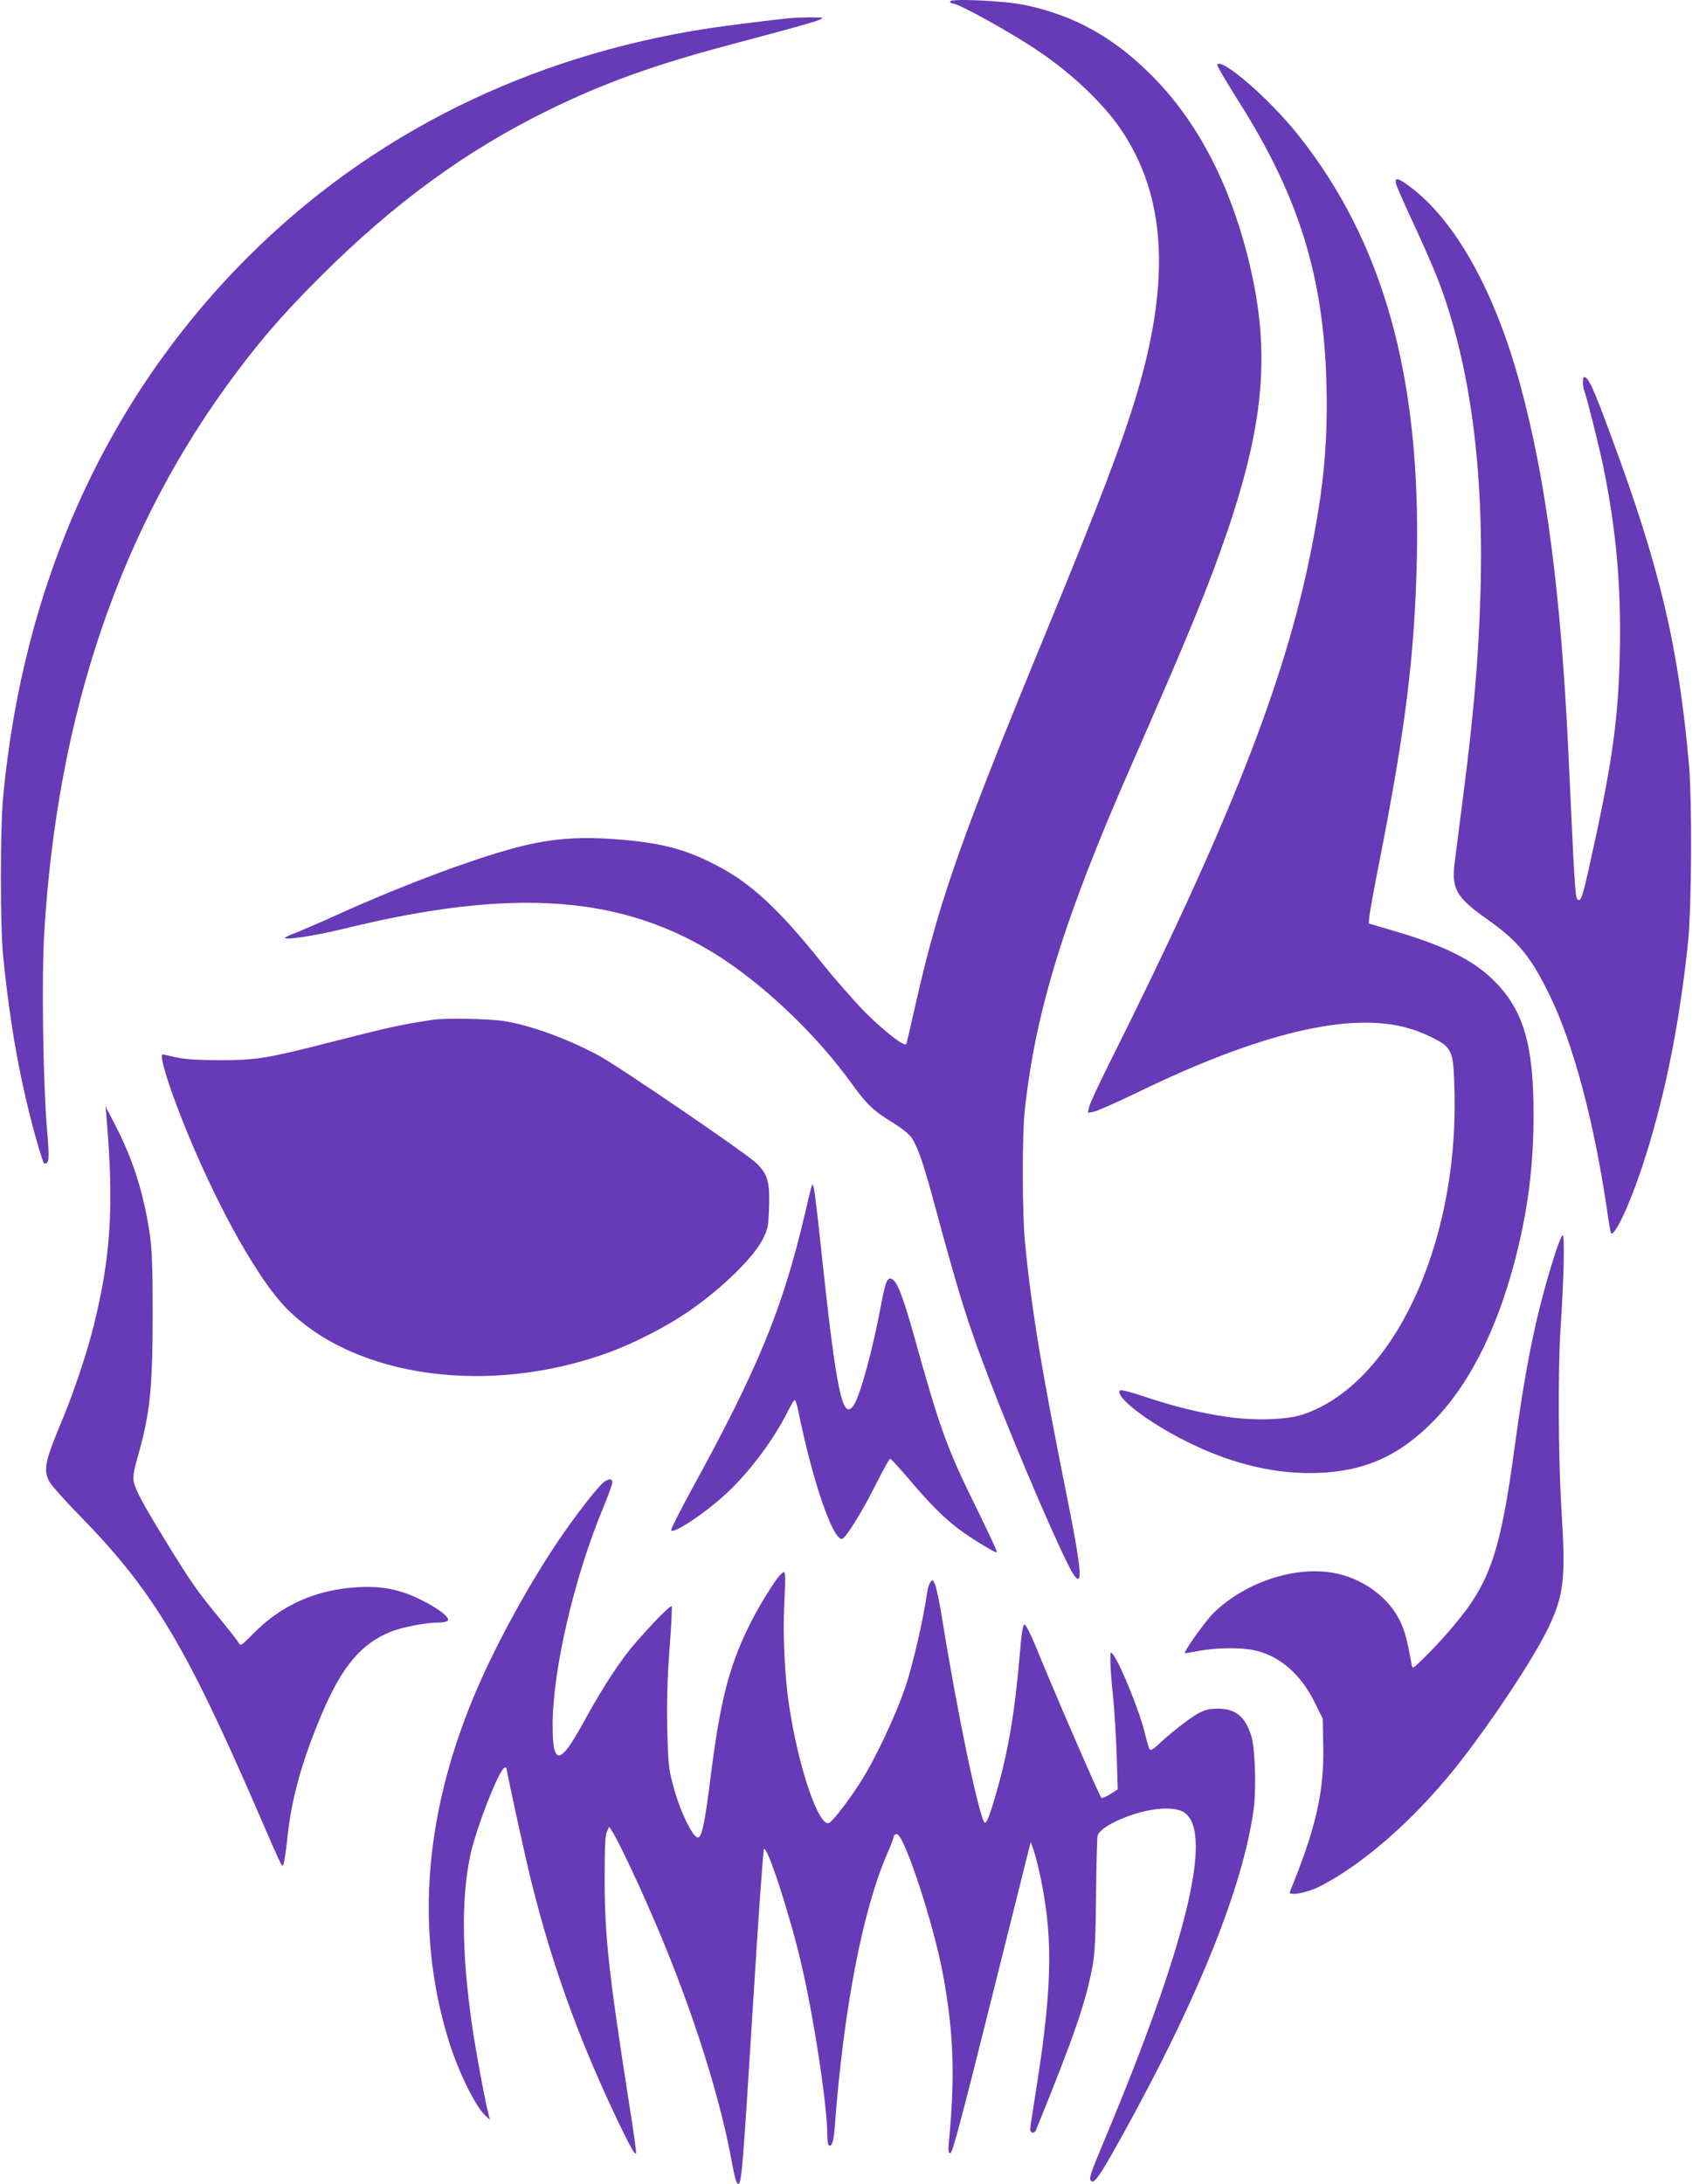 <?xml version="1.0" standalone="no"?>
<!DOCTYPE svg PUBLIC "-//W3C//DTD SVG 20010904//EN"
 "http://www.w3.org/TR/2001/REC-SVG-20010904/DTD/svg10.dtd">
<svg version="1.0" xmlns="http://www.w3.org/2000/svg"
 width="992pt" height="1280pt" viewBox="0 0 992 1280"
 preserveAspectRatio="xMidYMid meet">
<g transform="translate(0,1280) scale(0.1,-0.1)"
fill="#673ab7" stroke="none">
<path d="M5570 12791 c0 -6 7 -11 15 -11 34 0 344 -171 504 -280 191 -128 377
-304 479 -453 267 -389 298 -883 96 -1559 -84 -282 -225 -652 -539 -1413 -489
-1186 -618 -1553 -750 -2130 -31 -137 -58 -256 -61 -263 -7 -22 -119 64 -240
183 -60 61 -175 191 -254 290 -254 317 -418 469 -619 573 -189 98 -329 134
-603 154 -214 15 -369 2 -558 -46 -250 -64 -672 -221 -1055 -394 -115 -52
-231 -102 -258 -112 -26 -9 -51 -21 -55 -25 -18 -19 169 9 338 50 1007 248
1653 199 2219 -169 271 -177 566 -461 765 -738 87 -121 126 -158 245 -231 50
-31 93 -66 107 -87 34 -52 67 -146 124 -356 157 -581 202 -724 332 -1063 161
-421 437 -1059 491 -1138 57 -84 49 21 -33 432 -154 765 -214 1128 -251 1520
-16 167 -17 617 -1 765 62 580 229 1122 617 2006 350 797 465 1078 575 1402
221 656 250 1075 111 1615 -113 435 -300 786 -561 1047 -222 222 -451 349
-738 410 -116 25 -442 41 -442 21z"/>
<path d="M4625 12693 c-78 -7 -371 -44 -470 -59 -1058 -162 -1984 -622 -2705
-1344 -825 -826 -1315 -1909 -1432 -3165 -17 -181 -17 -758 0 -925 42 -415
100 -738 193 -1072 23 -82 44 -148 48 -148 31 1 32 17 15 221 -22 276 -30 872
-15 1125 77 1297 450 2389 1126 3289 159 212 283 353 490 560 432 432 856 742
1340 979 320 157 615 264 1055 381 480 128 550 148 550 160 0 5 -127 4 -195
-2z"/>
<path d="M7136 12421 c-3 -4 53 -99 124 -212 355 -559 501 -1029 517 -1664 8
-335 -15 -591 -88 -960 -153 -776 -477 -1601 -1189 -3025 -59 -118 -111 -230
-115 -249 l-7 -34 35 7 c19 4 131 53 249 110 723 352 1255 479 1597 379 82
-23 193 -77 218 -104 41 -45 46 -76 51 -284 18 -891 -364 -1699 -888 -1875
-94 -32 -280 -38 -442 -15 -157 22 -323 63 -490 120 -76 25 -136 41 -141 36
-35 -35 161 -186 390 -300 244 -122 480 -183 713 -185 291 -1 500 80 703 274
221 210 394 538 506 962 78 295 112 558 112 868 0 407 -59 609 -230 780 -123
123 -292 207 -586 293 l-150 44 3 39 c2 21 29 174 62 339 151 768 205 1207
217 1765 22 1068 -198 1853 -696 2479 -170 213 -449 455 -475 412z"/>
<path d="M8185 11723 c3 -15 49 -119 102 -233 53 -113 115 -256 140 -319 192
-496 276 -1119 252 -1872 -12 -376 -39 -689 -105 -1199 -19 -151 -40 -313 -46
-360 -18 -150 11 -201 190 -327 183 -129 261 -224 372 -456 136 -282 255 -731
330 -1237 11 -79 23 -146 25 -148 21 -21 107 162 179 378 131 392 222 837 273
1330 21 207 24 823 5 1040 -61 692 -172 1160 -456 1923 -104 283 -134 347
-158 347 -11 0 -10 -53 2 -86 15 -39 86 -322 109 -435 77 -374 106 -705 98
-1089 -9 -410 -46 -666 -185 -1285 -27 -122 -42 -170 -52 -170 -26 0 -23 -28
-65 870 -44 929 -130 1588 -281 2146 -148 548 -381 967 -648 1165 -69 52 -91
57 -81 17z"/>
<path d="M2540 6823 c-190 -28 -248 -41 -640 -141 -337 -86 -401 -96 -615 -96
-131 1 -200 5 -253 17 -40 9 -75 17 -78 17 -25 0 45 -220 151 -475 188 -452
415 -852 576 -1015 405 -408 1196 -514 1899 -253 119 44 278 123 395 196 209
130 437 343 498 466 30 61 32 74 36 189 4 148 -8 190 -75 255 -56 55 -813 572
-927 632 -183 98 -396 175 -550 200 -84 14 -348 19 -417 8z"/>
<path d="M624 6255 c45 -521 26 -821 -75 -1227 -38 -153 -114 -381 -179 -538
-106 -254 -115 -295 -85 -367 9 -20 82 -104 173 -197 432 -440 623 -755 1037
-1706 172 -396 157 -364 167 -346 4 8 15 78 23 155 24 231 86 452 202 726 117
276 229 410 403 481 66 27 208 54 281 54 26 0 51 5 55 12 12 19 -59 73 -160
122 -123 61 -225 81 -371 73 -242 -14 -447 -105 -612 -274 -67 -68 -73 -72
-83 -53 -6 11 -54 73 -107 138 -134 162 -173 217 -314 447 -143 233 -188 316
-196 367 -4 25 4 70 26 145 71 250 86 397 86 833 0 290 -4 377 -18 474 -36
237 -97 429 -201 631 l-57 110 5 -60z"/>
<path d="M4758 5845 c-4 -11 -21 -81 -38 -155 -132 -564 -275 -910 -669 -1628
-67 -122 -119 -227 -116 -232 14 -22 203 104 323 216 134 124 275 312 358 476
18 36 37 69 42 72 4 3 14 -23 21 -57 81 -405 201 -757 256 -757 21 0 115 150
199 318 42 83 80 152 85 152 5 0 53 -53 108 -117 125 -148 208 -231 298 -298
80 -59 213 -140 220 -133 3 3 -53 122 -123 265 -170 344 -212 459 -366 1013
-56 199 -90 292 -117 316 -33 30 -47 1 -74 -147 -47 -254 -121 -526 -159 -584
-66 -100 -102 73 -191 905 -19 184 -39 349 -43 365 -7 26 -9 27 -14 10z"/>
<path d="M9111 5433 c-106 -341 -163 -617 -231 -1116 -70 -518 -124 -714 -250
-905 -58 -88 -178 -229 -288 -336 -58 -56 -61 -58 -65 -35 -28 153 -40 197
-68 256 -62 132 -204 241 -362 278 -232 55 -539 -41 -731 -228 -50 -49 -184
-237 -168 -237 4 0 43 7 87 15 94 17 230 19 306 5 153 -28 281 -136 366 -306
l48 -97 3 -157 c6 -271 -42 -484 -196 -859 -10 -25 98 -6 169 29 253 127 550
386 799 695 202 253 464 647 550 829 89 188 100 287 75 681 -19 307 -22 831
-5 1080 19 283 24 535 12 535 -6 0 -29 -57 -51 -127z"/>
<path d="M3543 4115 c-35 -24 -170 -198 -269 -345 -165 -244 -347 -573 -465
-841 -318 -723 -380 -1425 -182 -2078 54 -180 159 -397 219 -451 l27 -25 -7
25 c-22 83 -79 391 -100 540 -58 412 -62 725 -10 980 33 160 174 520 204 520
6 0 10 -2 10 -5 0 -17 98 -468 135 -622 110 -453 249 -857 443 -1285 118 -258
181 -379 181 -346 1 15 -17 143 -40 285 -120 769 -143 977 -144 1308 0 191 3
268 13 289 l13 29 15 -22 c25 -34 128 -248 208 -430 237 -533 420 -1092 497
-1514 15 -83 27 -127 36 -127 21 0 25 45 94 1150 27 443 54 809 58 813 19 19
146 -367 214 -653 74 -306 157 -846 157 -1017 0 -34 4 -64 9 -67 18 -11 29 21
35 109 52 690 163 1266 307 1599 22 49 39 95 39 103 0 7 8 13 18 13 43 0 217
-529 271 -825 62 -338 71 -589 35 -972 -6 -62 -4 -73 8 -73 12 0 66 203 243
912 l228 912 19 -55 c10 -29 30 -108 43 -174 72 -358 62 -659 -41 -1290 -13
-82 -24 -157 -24 -167 0 -20 25 -25 33 -5 227 559 294 753 334 972 12 68 17
169 19 414 2 179 6 332 9 342 14 42 115 98 245 135 113 32 222 32 267 -2 167
-124 6 -778 -473 -1920 -84 -201 -93 -228 -74 -239 18 -11 53 40 168 247 452
812 723 1484 783 1942 15 117 7 354 -15 422 -36 114 -92 159 -196 159 -52 0
-75 -6 -116 -28 -52 -29 -171 -122 -236 -185 -23 -22 -41 -32 -47 -27 -4 6
-16 44 -26 85 -29 128 -142 408 -187 469 -18 24 -18 24 -18 -35 0 -33 7 -124
15 -204 9 -80 18 -236 22 -346 l6 -202 -42 -27 c-23 -14 -47 -25 -53 -23 -9 3
-268 599 -386 889 -28 68 -57 125 -64 127 -11 2 -18 -39 -31 -195 -27 -317
-67 -551 -132 -778 -44 -154 -64 -204 -75 -184 -39 69 -161 661 -246 1189 -14
91 -33 181 -41 200 -13 33 -15 34 -28 16 -8 -10 -17 -39 -20 -65 -21 -149 -82
-414 -126 -546 -57 -169 -177 -424 -265 -562 -70 -109 -163 -230 -184 -238
-60 -24 -180 328 -234 691 -25 166 -37 414 -28 589 5 88 6 168 4 178 -4 17 -6
17 -23 1 -34 -31 -140 -203 -194 -317 -114 -236 -164 -437 -220 -881 -32 -258
-51 -346 -73 -346 -32 0 -109 163 -147 310 -25 94 -28 128 -33 325 -3 160 0
287 13 467 11 136 16 250 13 254 -10 9 -195 -187 -269 -285 -78 -104 -157
-230 -253 -405 -134 -244 -176 -246 -176 -9 0 324 125 863 296 1275 30 72 54
139 54 149 0 23 -18 24 -47 4z"/>
</g>
</svg>
